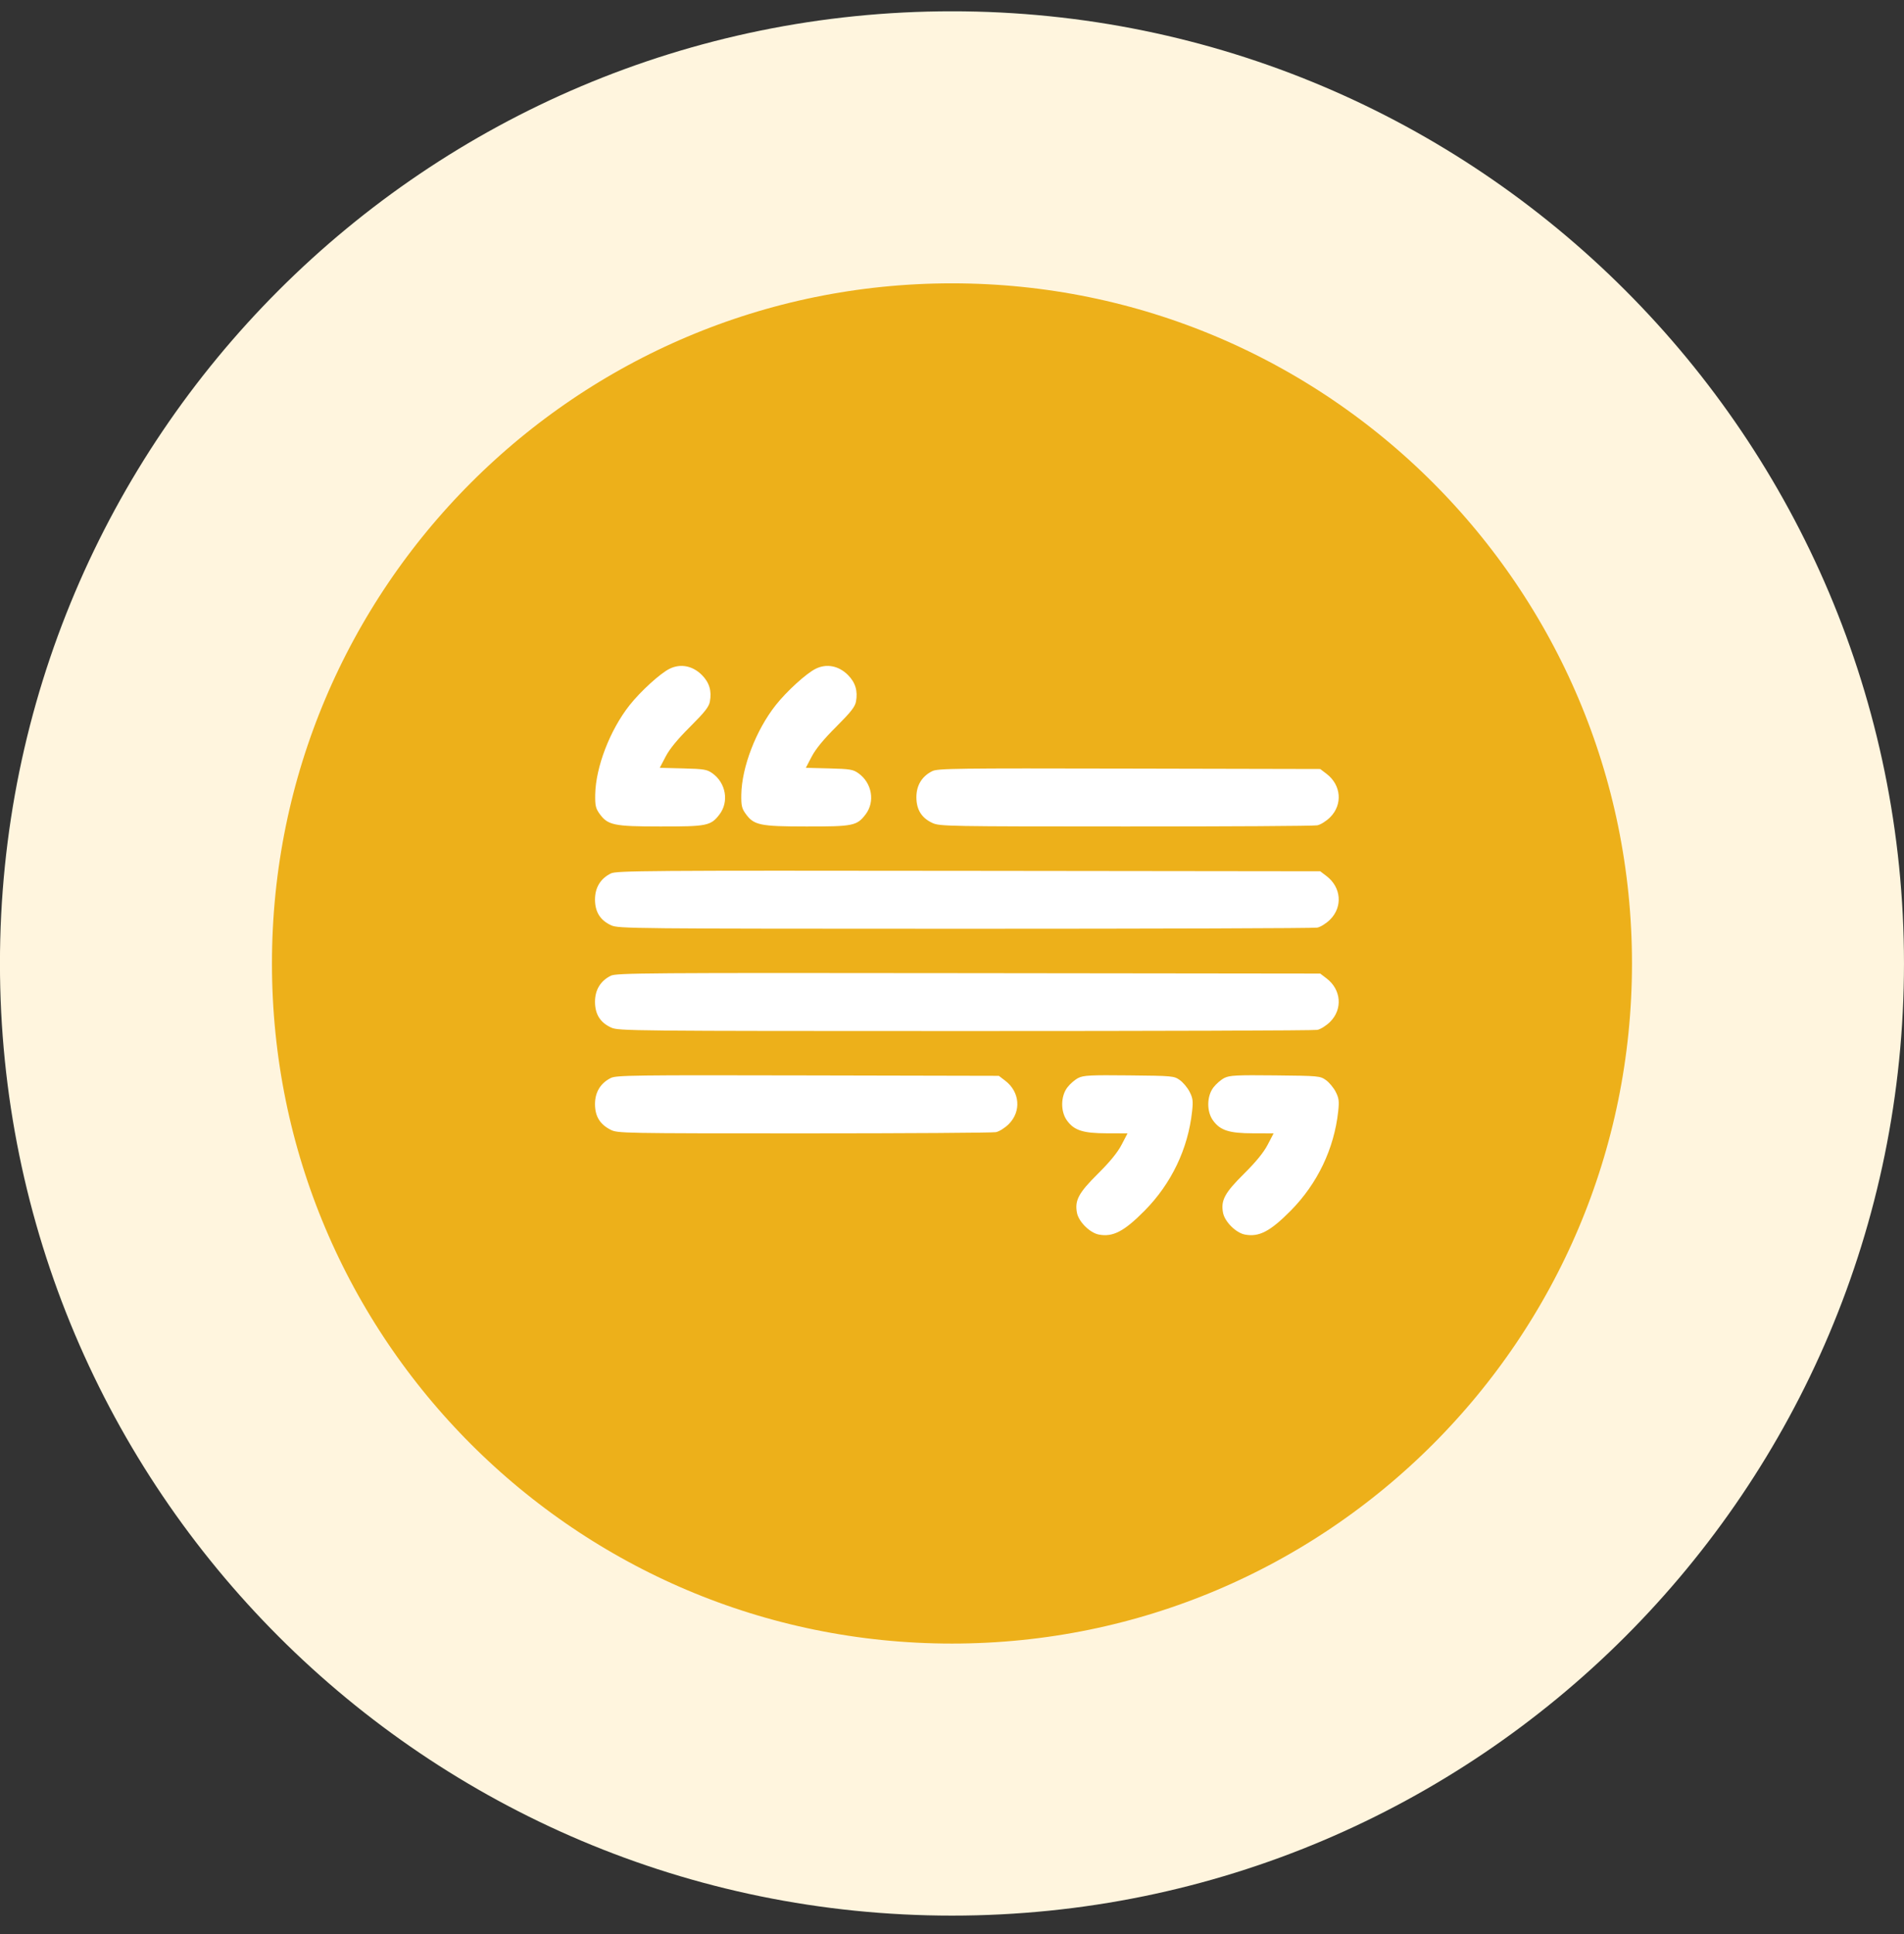 <svg width="64" height="65" viewBox="0 0 64 65" fill="none" xmlns="http://www.w3.org/2000/svg">
<rect x="0" y="0" width="64" height="65" fill="#333333" stroke="none"/>
<g clip-path="url(#clip0_7087_42587)">
<path d="M59.428 32.38C59.428 17.232 47.147 4.951 31.999 4.951C16.851 4.951 4.57 17.232 4.57 32.38C4.57 47.528 16.851 59.809 31.999 59.809C47.147 59.809 59.428 47.528 59.428 32.38Z" fill="#EDB01A"/>
<path fill-rule="evenodd" clip-rule="evenodd" d="M22.507 22.476C22.195 22.629 21.532 23.233 21.165 23.697C20.502 24.535 20.023 25.782 20.007 26.705C20.001 27.067 20.023 27.167 20.147 27.341C20.428 27.734 20.623 27.776 22.2 27.777C23.765 27.779 23.894 27.753 24.185 27.371C24.51 26.944 24.401 26.313 23.945 25.988C23.764 25.86 23.665 25.843 22.961 25.825L22.177 25.805L22.375 25.426C22.508 25.17 22.775 24.845 23.196 24.426C23.686 23.937 23.829 23.756 23.861 23.582C23.929 23.223 23.843 22.936 23.592 22.685C23.28 22.373 22.874 22.295 22.507 22.476ZM27.418 22.476C27.106 22.629 26.442 23.233 26.076 23.697C25.413 24.535 24.933 25.782 24.918 26.705C24.912 27.067 24.934 27.167 25.058 27.341C25.338 27.734 25.533 27.776 27.111 27.777C28.676 27.779 28.804 27.753 29.095 27.371C29.421 26.944 29.311 26.313 28.855 25.988C28.675 25.86 28.576 25.843 27.871 25.825L27.087 25.805L27.285 25.426C27.419 25.17 27.686 24.845 28.107 24.426C28.596 23.937 28.739 23.756 28.772 23.582C28.839 23.223 28.753 22.936 28.502 22.685C28.19 22.373 27.784 22.295 27.418 22.476ZM31.336 25.917C30.989 26.089 30.803 26.395 30.803 26.792C30.803 27.213 30.979 27.494 31.349 27.662C31.589 27.771 31.888 27.776 37.839 27.777C41.269 27.778 44.167 27.761 44.278 27.738C44.391 27.716 44.581 27.596 44.711 27.467C45.138 27.039 45.084 26.385 44.591 26.008L44.377 25.845L37.959 25.831C32.109 25.818 31.521 25.825 31.336 25.917ZM20.533 29.355C20.186 29.526 20 29.832 20 30.229C20 30.65 20.176 30.931 20.546 31.099C20.789 31.209 21.219 31.213 32.437 31.215C38.839 31.215 44.167 31.198 44.278 31.176C44.391 31.153 44.581 31.034 44.711 30.904C45.138 30.476 45.084 29.822 44.591 29.445L44.377 29.282L32.557 29.268C21.706 29.255 20.72 29.262 20.533 29.355ZM20.533 32.792C20.186 32.963 20 33.269 20 33.666C20 34.088 20.176 34.368 20.546 34.536C20.789 34.647 21.219 34.651 32.437 34.652C38.839 34.653 44.167 34.635 44.278 34.613C44.391 34.59 44.581 34.471 44.711 34.341C45.138 33.914 45.084 33.259 44.591 32.883L44.377 32.72L32.557 32.706C21.706 32.693 20.72 32.7 20.533 32.792ZM20.533 36.229C20.186 36.401 20 36.707 20 37.104C20 37.515 20.163 37.785 20.524 37.969C20.757 38.088 20.907 38.091 27.018 38.091C30.458 38.091 33.364 38.072 33.475 38.05C33.588 38.028 33.778 37.908 33.908 37.779C34.335 37.351 34.282 36.697 33.788 36.32L33.575 36.157L27.156 36.143C21.306 36.13 20.718 36.137 20.533 36.229ZM36.246 36.228C36.134 36.284 35.968 36.427 35.878 36.546C35.652 36.841 35.645 37.35 35.861 37.653C36.101 37.99 36.402 38.088 37.205 38.089L37.9 38.091L37.7 38.474C37.564 38.734 37.307 39.049 36.902 39.45C36.255 40.093 36.122 40.341 36.2 40.758C36.256 41.059 36.635 41.436 36.938 41.492C37.41 41.581 37.785 41.386 38.474 40.689C39.375 39.779 39.937 38.604 40.071 37.345C40.108 37.005 40.095 36.905 39.987 36.694C39.917 36.556 39.769 36.379 39.658 36.3C39.463 36.161 39.419 36.157 37.954 36.142C36.654 36.128 36.422 36.14 36.246 36.228ZM41.157 36.228C41.044 36.284 40.879 36.427 40.788 36.546C40.563 36.841 40.555 37.35 40.771 37.653C41.012 37.99 41.313 38.088 42.116 38.089L42.81 38.091L42.61 38.474C42.474 38.734 42.218 39.049 41.813 39.45C41.165 40.093 41.032 40.341 41.11 40.758C41.167 41.059 41.545 41.436 41.848 41.492C42.321 41.581 42.695 41.386 43.385 40.689C44.285 39.779 44.847 38.604 44.982 37.345C45.018 37.005 45.005 36.905 44.897 36.694C44.827 36.556 44.679 36.379 44.569 36.3C44.373 36.161 44.329 36.157 42.864 36.142C41.564 36.128 41.333 36.14 41.157 36.228Z" fill="white"/>
<path d="M59.428 32.38C59.428 17.232 47.147 4.951 31.999 4.951C16.851 4.951 4.57 17.232 4.57 32.38C4.57 47.528 16.851 59.809 31.999 59.809C47.147 59.809 59.428 47.528 59.428 32.38Z" stroke="#FFF5DE" stroke-width="9.143"/>
</g>
<defs>
<clipPath id="clip0_7087_42587">
<rect width="64" height="64" fill="white" transform="translate(0 0.38)"/>
</clipPath>
</defs>
</svg>
